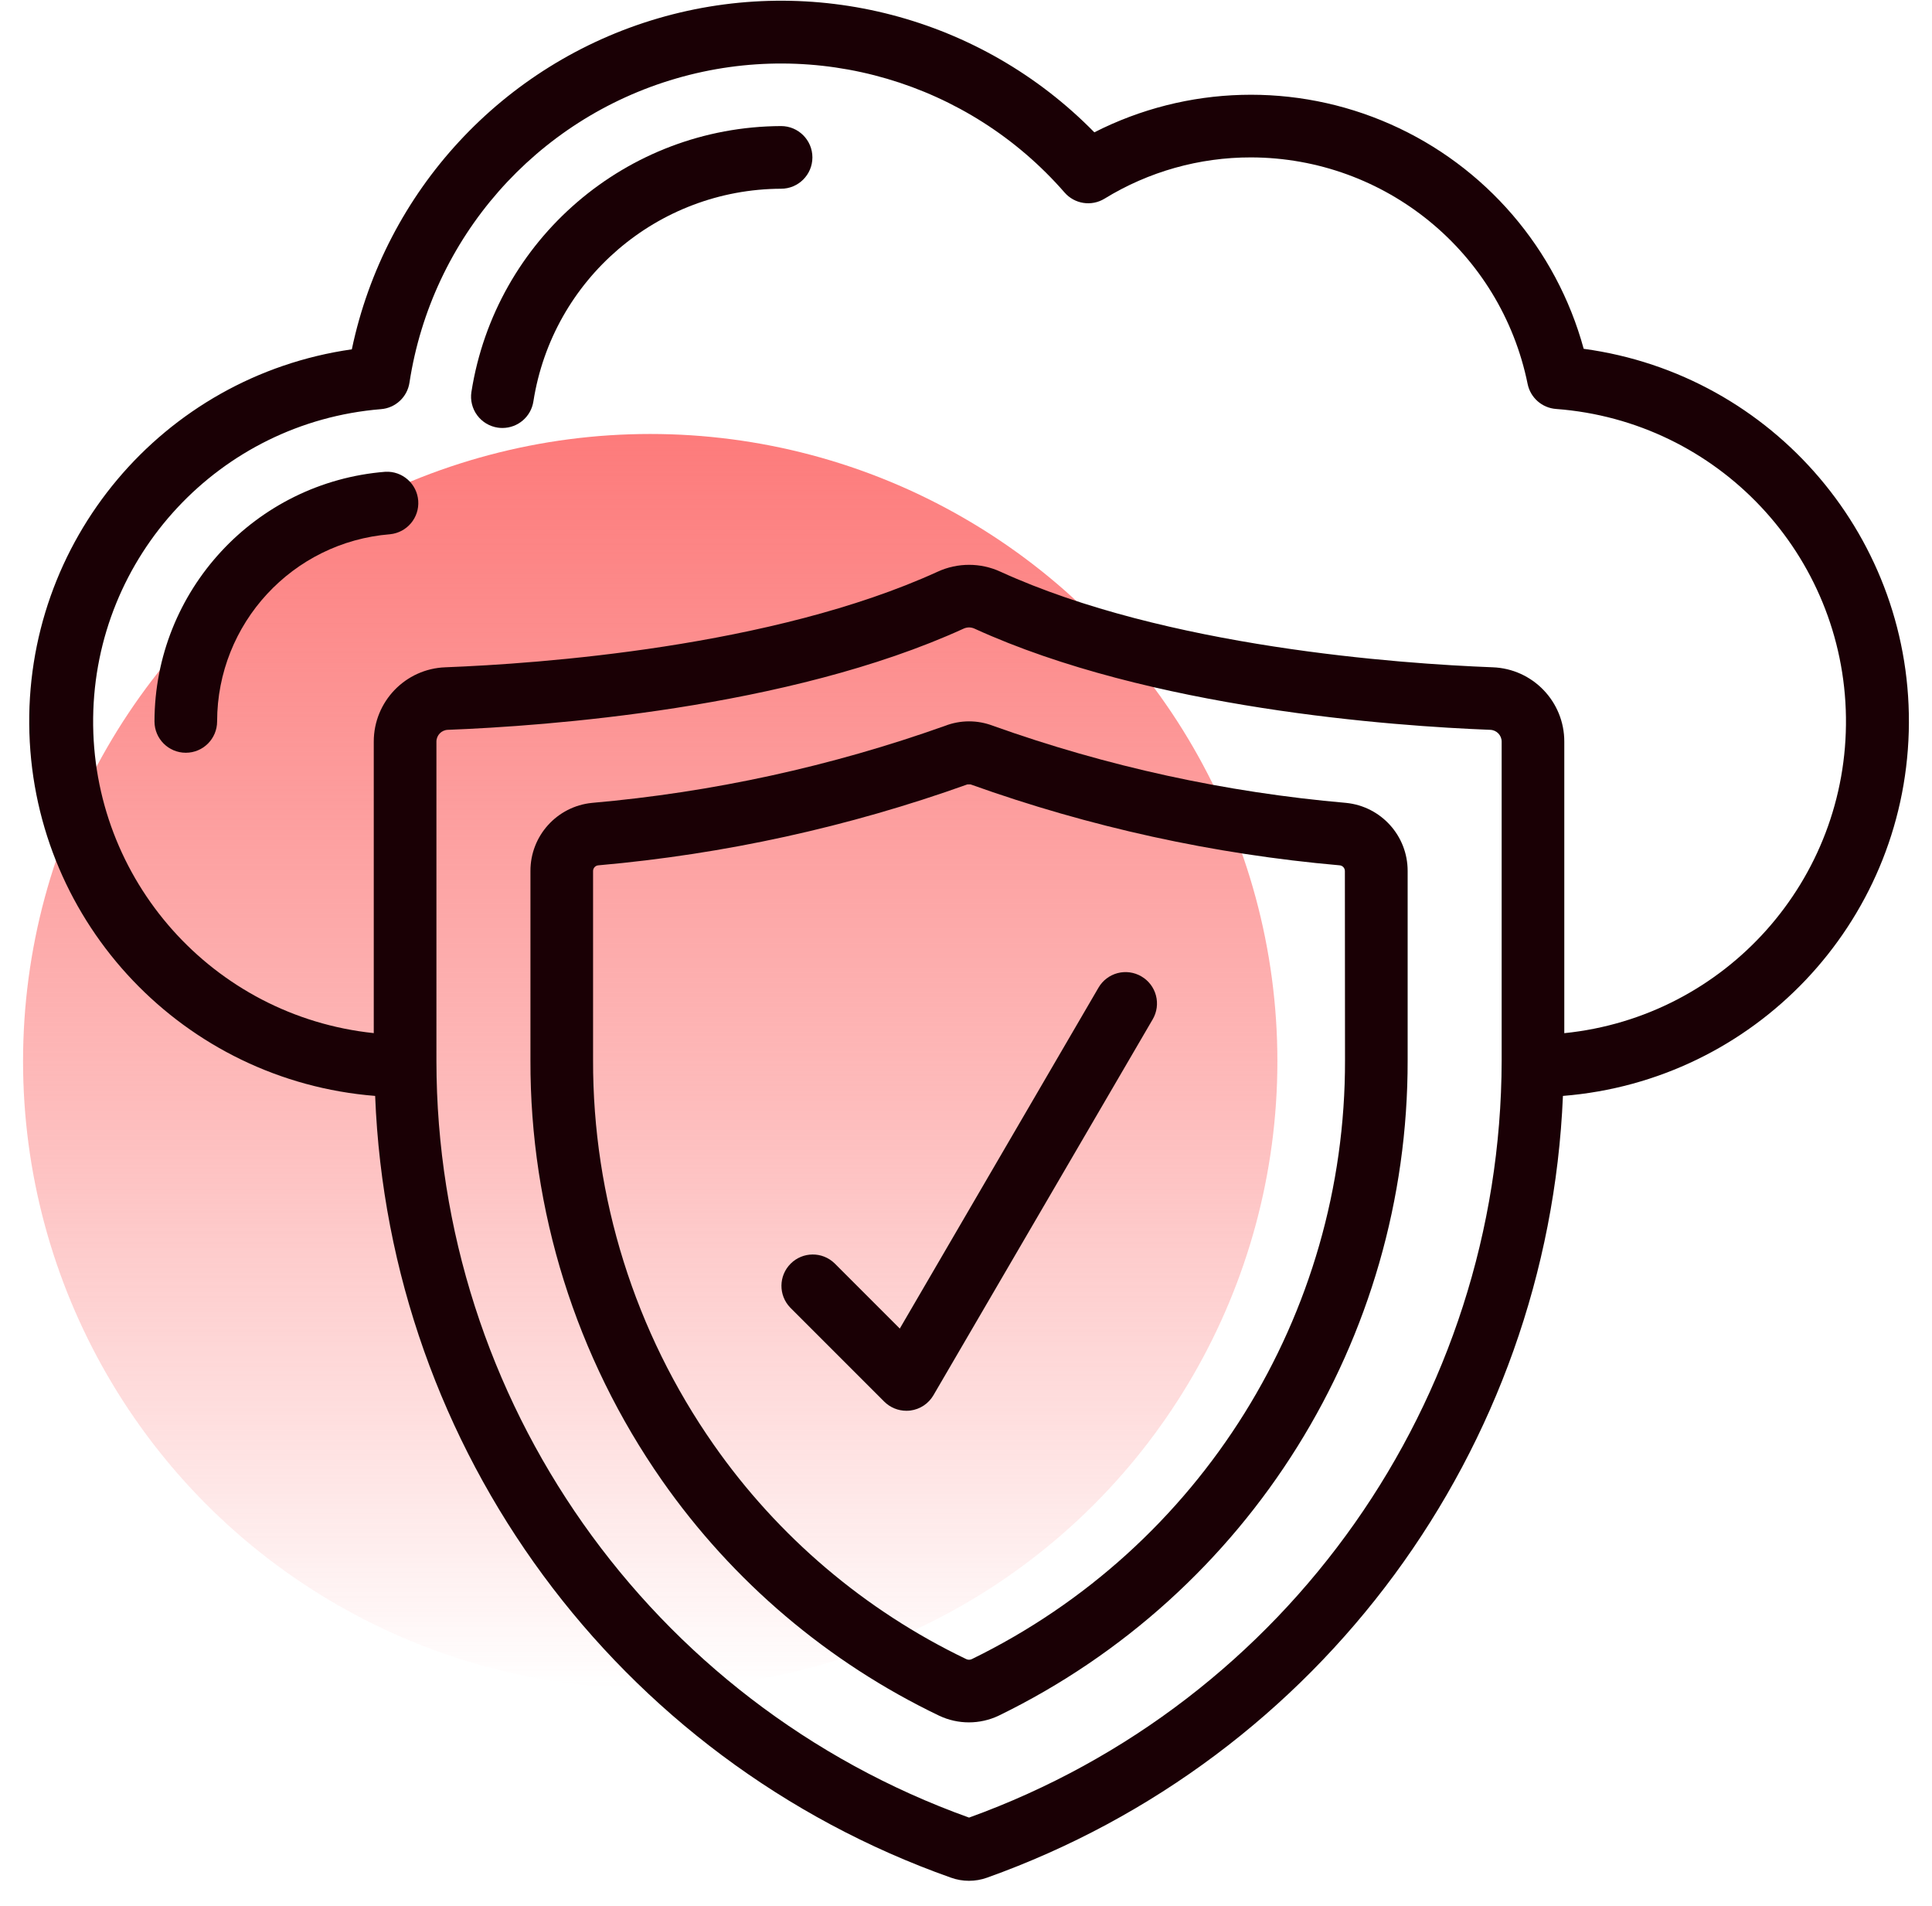 <svg xmlns="http://www.w3.org/2000/svg" width="74" height="73" viewBox="0 0 74 73" fill="none"><circle cx="24.905" cy="40.642" r="24.022" fill="url(#paint0_linear_204_287)"></circle><g clip-path="url(#clip0_204_287)"><path d="M51.56 30.748C46.943 30.346 42.397 29.353 38.032 27.795C37.444 27.569 36.792 27.569 36.203 27.795C31.837 29.351 27.291 30.343 22.673 30.748C21.334 30.882 20.314 32.01 20.317 33.356V40.599C20.3 46.356 22.06 51.977 25.357 56.697C28.061 60.565 31.719 63.669 35.975 65.707C36.694 66.046 37.528 66.046 38.247 65.707C47.851 61.033 53.938 51.28 53.916 40.599V33.356C53.919 32.01 52.899 30.882 51.56 30.748ZM51.517 40.599C51.541 50.354 45.988 59.264 37.22 63.54C37.154 63.57 37.079 63.57 37.013 63.54C33.132 61.68 29.797 58.849 27.332 55.321C24.314 51.006 22.703 45.864 22.716 40.599V33.356C22.717 33.241 22.806 33.146 22.921 33.139C27.745 32.713 32.494 31.672 37.054 30.04H37.174C41.734 31.673 46.484 32.715 51.309 33.139C51.423 33.147 51.511 33.242 51.512 33.356L51.517 40.599Z" fill="#1A0005"></path><path d="M60.659 13.359C59.612 9.525 56.894 6.366 53.259 4.758C49.624 3.15 45.458 3.264 41.916 5.068C37.578 0.642 31.156 -1.036 25.207 0.702C19.258 2.441 14.749 7.313 13.476 13.378C6.217 14.415 0.897 20.744 1.126 28.074C1.355 35.403 7.059 41.389 14.369 41.97C14.899 55.522 23.636 67.383 36.422 71.908C36.87 72.069 37.36 72.069 37.808 71.908C50.569 67.35 59.293 55.509 59.864 41.97C67.194 41.386 72.906 35.372 73.11 28.021C73.314 20.671 67.946 14.348 60.659 13.358V13.359ZM37.117 69.608C24.885 65.22 16.724 53.627 16.716 40.633V28.405C16.715 28.16 16.909 27.958 17.154 27.95C20.853 27.807 30.182 27.147 36.91 24.074C36.975 24.044 37.045 24.029 37.117 24.028C37.188 24.029 37.259 24.044 37.324 24.074C44.051 27.147 53.38 27.807 57.078 27.95C57.324 27.958 57.518 28.16 57.517 28.405V40.633C57.485 53.62 49.332 65.2 37.117 69.608ZM59.916 39.567V28.407C59.921 26.871 58.705 25.609 57.17 25.555C53.614 25.418 44.66 24.789 38.321 21.895C37.557 21.543 36.677 21.543 35.913 21.895C29.573 24.789 20.619 25.418 17.063 25.555C15.529 25.608 14.314 26.869 14.316 28.405V39.565C8.155 38.919 3.498 33.69 3.568 27.495C3.638 21.301 8.411 16.177 14.585 15.67C15.145 15.63 15.601 15.206 15.684 14.652C16.534 9.111 20.521 4.566 25.904 3.004C31.287 1.441 37.088 3.144 40.772 7.369C41.155 7.813 41.804 7.915 42.305 7.609C43.993 6.572 45.936 6.025 47.916 6.028C53.059 6.039 57.486 9.663 58.511 14.702C58.618 15.231 59.064 15.623 59.602 15.662C65.804 16.127 70.623 21.252 70.704 27.471C70.786 33.689 66.104 38.94 59.916 39.567Z" fill="#1A0005"></path><path d="M43.716 37.392C43.441 37.231 43.114 37.187 42.806 37.267C42.498 37.349 42.235 37.548 42.075 37.824L34.464 50.88L31.965 48.38C31.494 47.925 30.745 47.932 30.283 48.395C29.82 48.858 29.813 49.606 30.268 50.077L33.868 53.677C34.093 53.902 34.398 54.028 34.716 54.028C34.768 54.028 34.819 54.025 34.87 54.019C35.239 53.971 35.566 53.755 35.753 53.433L44.153 39.033C44.313 38.758 44.357 38.43 44.275 38.122C44.193 37.814 43.992 37.551 43.716 37.392Z" fill="#1A0005"></path><path d="M14.763 18.067C9.774 18.464 5.925 22.624 5.917 27.628C5.917 28.291 6.454 28.828 7.117 28.828C7.779 28.828 8.316 28.291 8.316 27.628C8.321 23.879 11.202 20.76 14.939 20.46C15.588 20.396 16.067 19.827 16.019 19.177C15.971 18.527 15.414 18.035 14.763 18.067Z" fill="#1A0005"></path><path d="M29.917 4.828C24 4.853 18.975 9.167 18.056 15.012C18.008 15.327 18.088 15.648 18.277 15.904C18.467 16.16 18.75 16.33 19.065 16.377C19.124 16.386 19.184 16.39 19.244 16.39C19.838 16.39 20.343 15.956 20.431 15.368C21.166 10.694 25.186 7.246 29.917 7.228C30.579 7.228 31.117 6.691 31.117 6.028C31.117 5.366 30.579 4.828 29.917 4.828Z" fill="#1A0005"></path></g><defs><linearGradient id="paint0_linear_204_287" x1="24.905" y1="16.62" x2="24.905" y2="64.664" gradientUnits="userSpaceOnUse"><stop stop-color="#FD7B7B"></stop><stop offset="1" stop-color="#FA6464" stop-opacity="0"></stop></linearGradient><clipPath id="clip0_204_287"><rect width="72" height="72" fill="white" transform="translate(1.117 0.028)"></rect></clipPath></defs></svg>